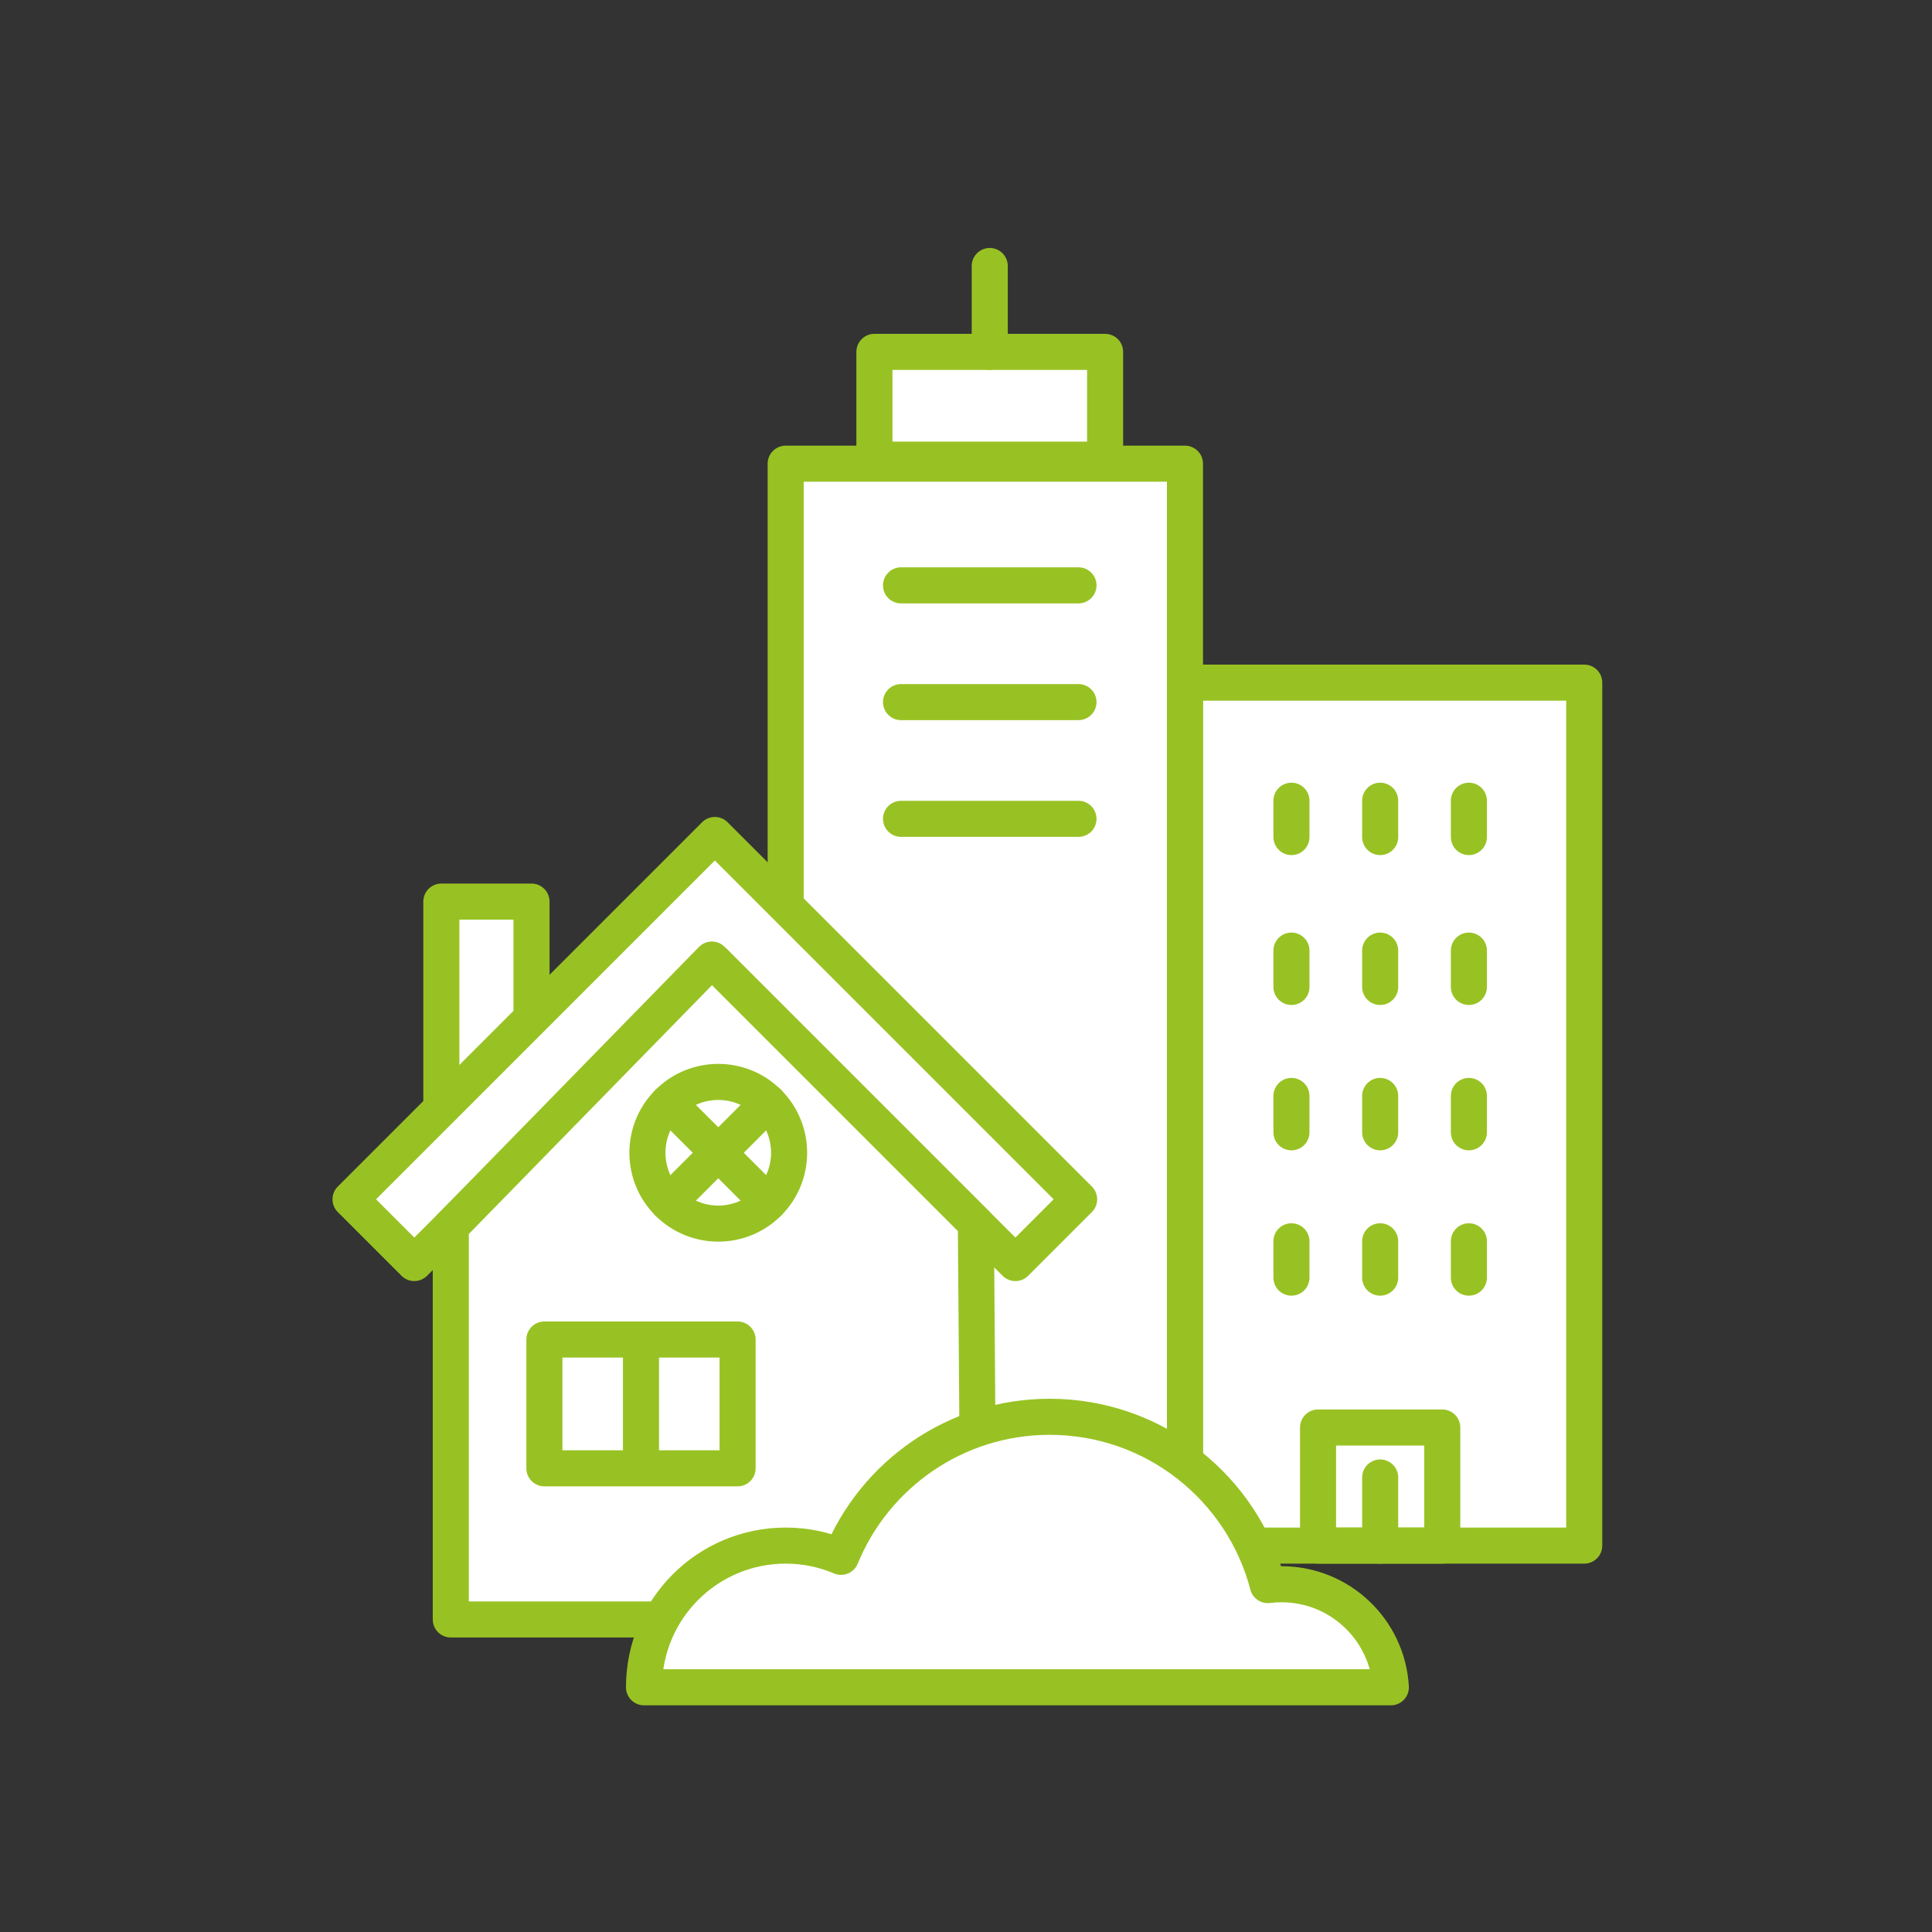 <?xml version="1.0" encoding="UTF-8"?>
<svg width="150px" height="150px" viewBox="0 0 150 150" version="1.1" xmlns="http://www.w3.org/2000/svg" xmlns:xlink="http://www.w3.org/1999/xlink">
    <rect x="0" y="0" width="150" height="150" fill="#333333" stroke="none"/>
    <!-- Generator: Sketch 57.1 (83088) - https://sketch.com -->
    <title>icon_landscape</title>
    <desc>Created with Sketch.</desc>
    <g id="icon_landscape" stroke="none" stroke-width="1" fill="none" fill-rule="evenodd" stroke-linecap="round" stroke-linejoin="round">
        <g id="Landscape" transform="translate(27, 20)" stroke="#98C223" stroke-width="2.8">
            <g id="city-copy" transform="translate(34, 0)">
                <g id="Group-5" transform="translate(31, 33)">
                    <rect id="Rectangle" fill="#FFFFFF" x="0" y="0" width="31" height="67"></rect>
                    <path d="M8.267,9.168 L8.267,11.989" id="Path-4"></path>
                    <path d="M8.267,20.805 L8.267,23.626" id="Path-4"></path>
                    <path d="M8.267,32.089 L8.267,34.911" id="Path-4"></path>
                    <path d="M8.267,43.374 L8.267,46.195" id="Path-4"></path>
                    <path d="M15.156,9.168 L15.156,11.989" id="Path-4"></path>
                    <path d="M15.156,20.805 L15.156,23.626" id="Path-4"></path>
                    <path d="M15.156,32.089 L15.156,34.911" id="Path-4"></path>
                    <path d="M15.156,43.374 L15.156,46.195" id="Path-4"></path>
                    <path d="M15.156,61.711 L15.156,67" id="Path-4"></path>
                    <path d="M22.044,9.168 L22.044,11.989" id="Path-4"></path>
                    <path d="M22.044,20.805 L22.044,23.626" id="Path-4"></path>
                    <path d="M22.044,32.089 L22.044,34.911" id="Path-4"></path>
                    <path d="M22.044,43.374 L22.044,46.195" id="Path-4"></path>
                    <rect id="Rectangle" x="10.333" y="57.832" width="9.644" height="9.168"></rect>
                </g>
                <g id="Group-3">
                    <rect id="Rectangle" fill="#FFFFFF" x="0" y="16" width="31" height="84"></rect>
                    <rect id="Rectangle" fill="#FFFFFF" x="6.889" y="7.32" width="17.911" height="8.366"></rect>
                    <path d="M22.733,25.447 L8.956,25.447" id="Path-4"></path>
                    <path d="M22.733,34.511 L8.956,34.511" id="Path-4"></path>
                    <path d="M22.733,43.574 L8.956,43.574" id="Path-4"></path>
                    <path d="M15.844,0.652 L15.844,7.32" id="Path-4" fill="#C1C1C1"></path>
                </g>
            </g>
            <g id="Group-9" transform="translate(0, 44)" fill="#FFFFFF">
                <rect id="Rectangle" x="7.266" y="6" width="7" height="16"></rect>
                <path d="M48.5,9.113 L48.5,16.113 L48.499,16.113 L48.5,49.113 L41.5,49.113 L41.499,16.113 L8.5,16.113 L8.5,9.113 L48.5,9.113 Z" id="Combined-Shape" transform="translate(28.5, 29.113) rotate(-45) translate(-28.5, -29.113) "></path>
                <polygon id="Rectangle" points="8 31.234 28.266 10.5 48.766 31 49 61.734 8 61.734"></polygon>
                <rect id="Rectangle" x="15.266" y="40" width="15" height="10"></rect>
                <path d="M22.766,40 L22.766,49.5" id="Path-17"></path>
                <g id="Group-8" transform="translate(28.766, 25.5) rotate(45) translate(-28.766, -25.5) translate(23.266, 20)">
                    <circle id="Oval" cx="5.5" cy="5.5" r="5.5"></circle>
                    <path d="M5.5,0 L5.5,11" id="Path-18"></path>
                    <path d="M0,5.5 L11,5.5" id="Path-19"></path>
                </g>
            </g>
            <path d="M54.5,90 C62.633,90 69.471,95.549 71.434,103.067 C71.783,103.023 72.139,103 72.5,103 C77.027,103 80.727,106.539 80.986,111.001 L23,111 L23,111 C23,104.925 27.925,100 34,100 C35.525,100 36.978,100.31 38.299,100.872 C40.911,94.494 47.181,90 54.5,90 Z" id="Combined-Shape" fill="#FFFFFF"></path>
        </g>
    </g>
</svg>